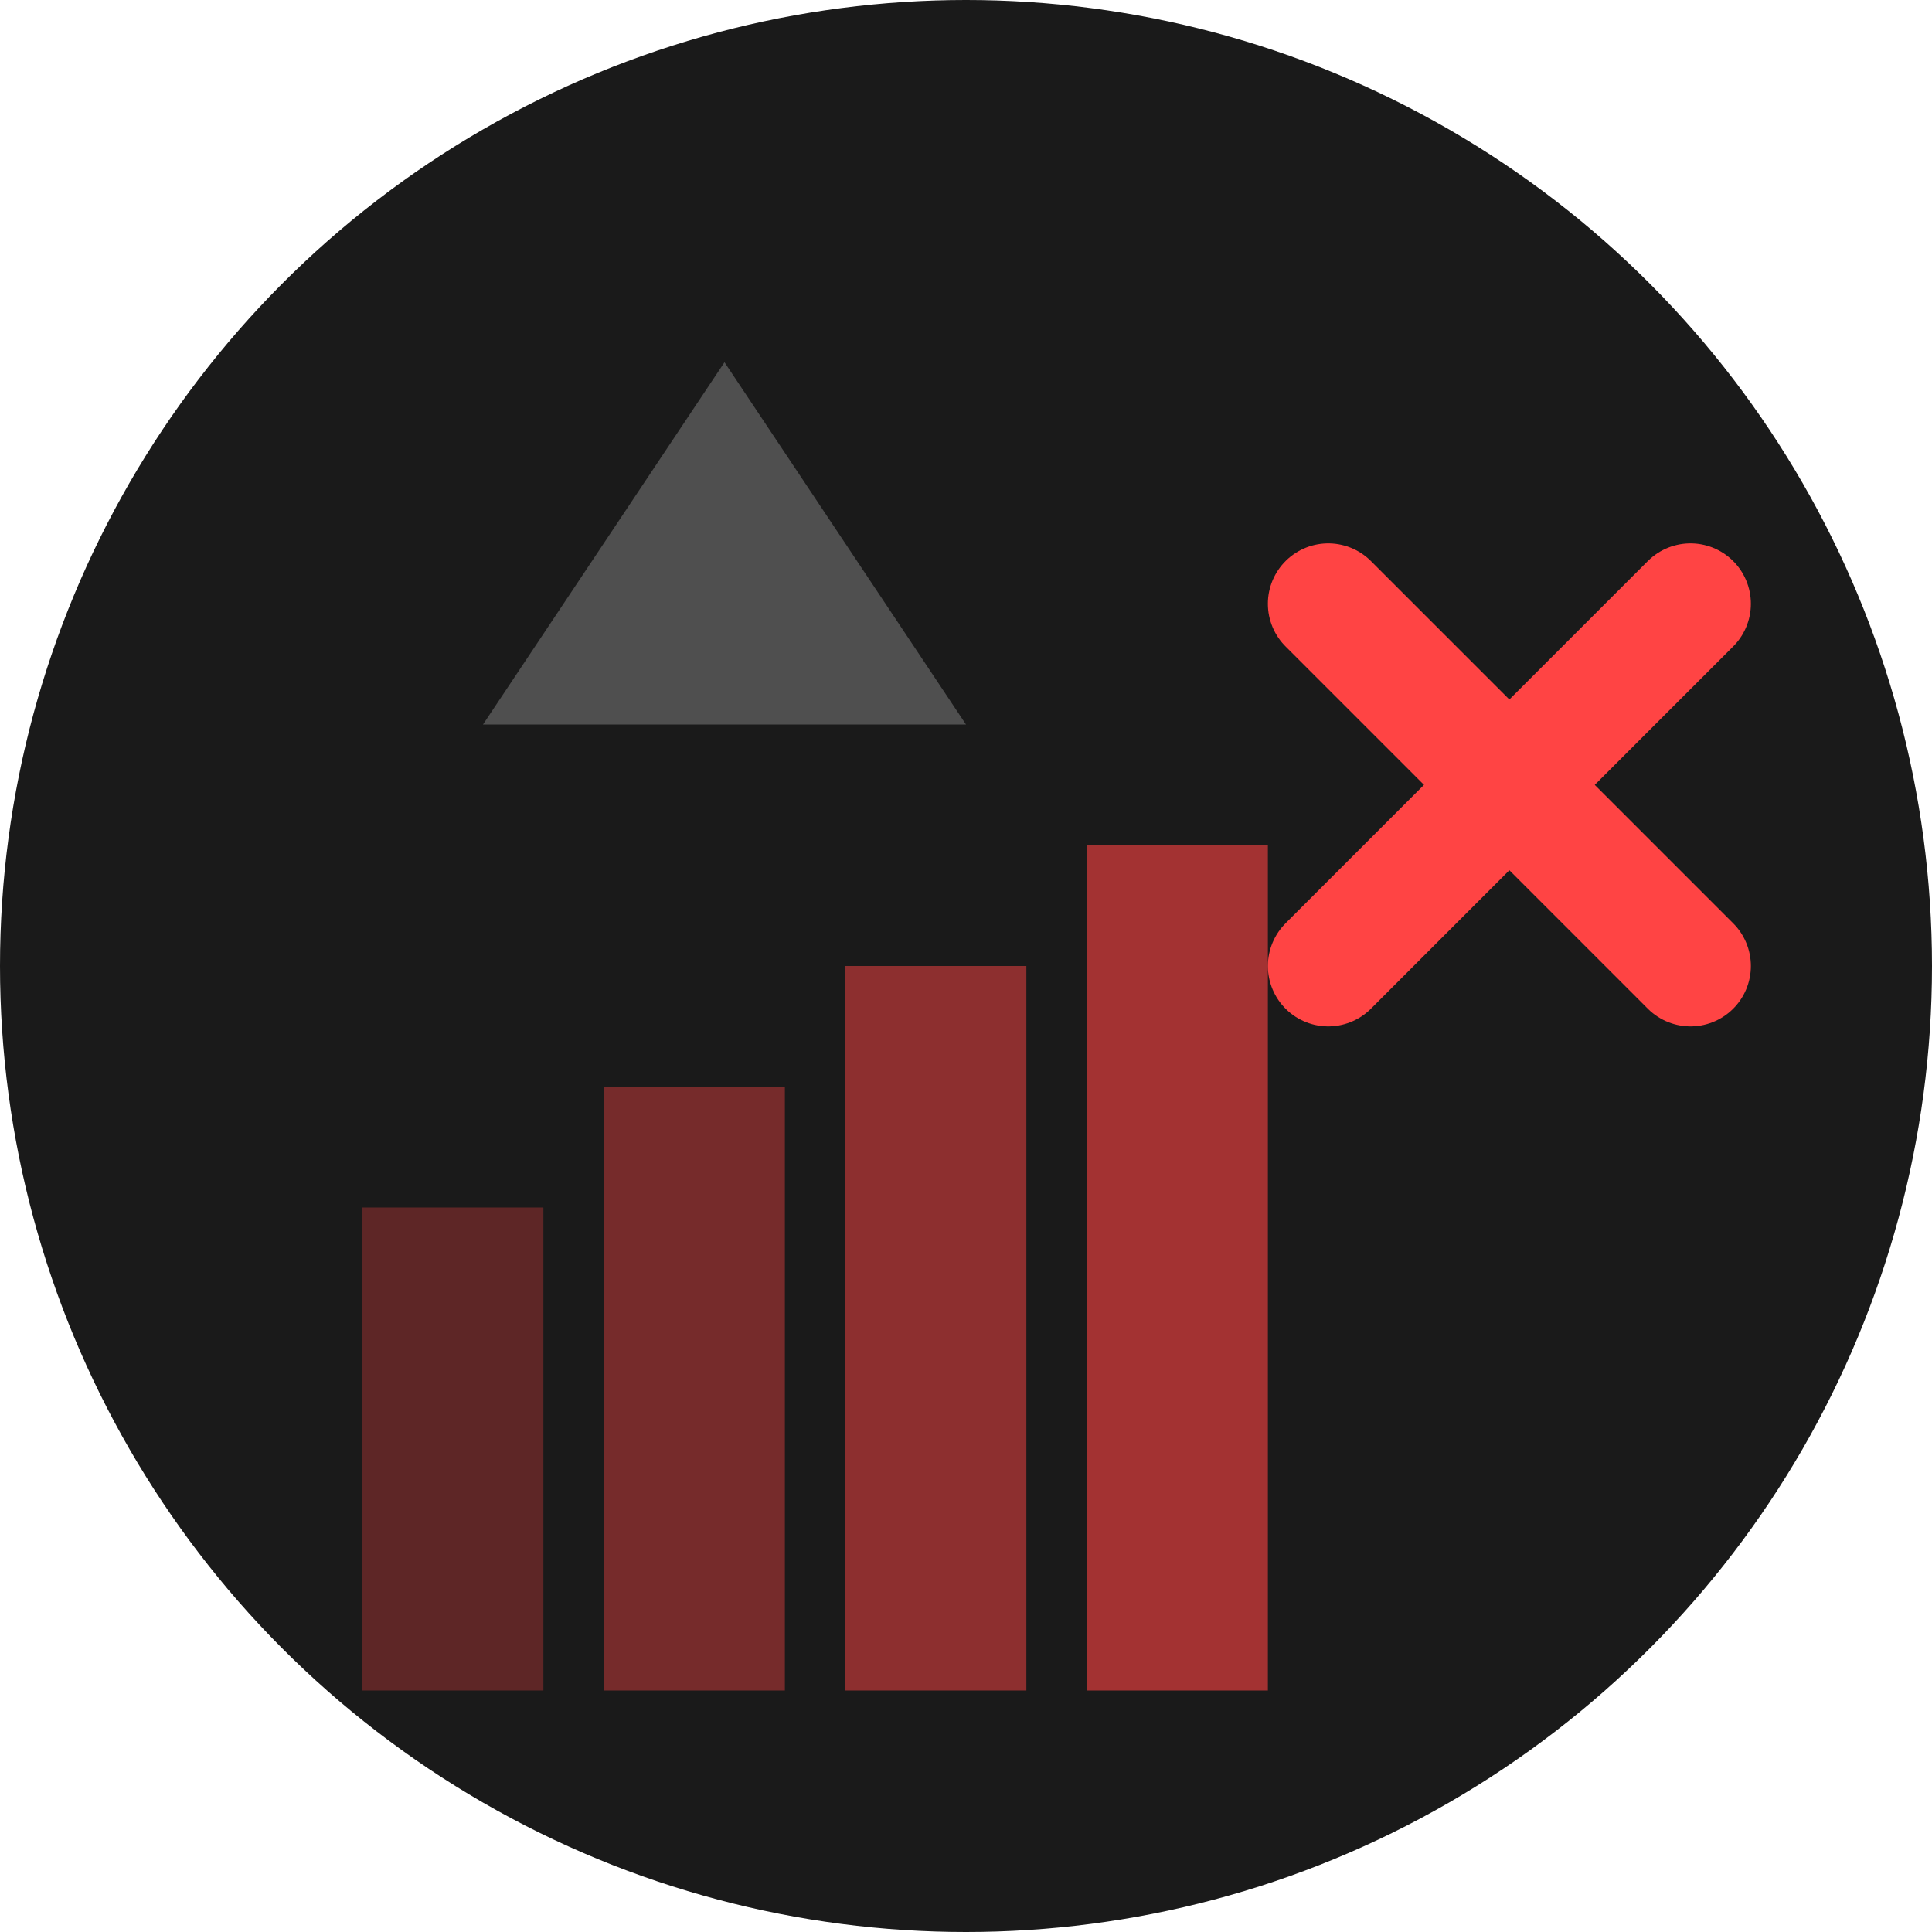 <svg xmlns="http://www.w3.org/2000/svg" viewBox="0 0 32 32" width="32" height="32">
  <!-- Background circle -->
  <circle cx="16" cy="16" r="16" fill="#1a1a1a"/>
  
  <!-- Disconnected signal bars -->
  <rect x="6" y="20" width="3" height="8" fill="#ff4444" opacity="0.3"/>
  <rect x="10" y="18" width="3" height="10" fill="#ff4444" opacity="0.4"/>
  <rect x="14" y="16" width="3" height="12" fill="#ff4444" opacity="0.5"/>
  <rect x="18" y="14" width="3" height="14" fill="#ff4444" opacity="0.6"/>
  
  <!-- Disconnection X -->
  <line x1="22" y1="10" x2="28" y2="16" stroke="#ff4444" stroke-width="2" stroke-linecap="round"/>
  <line x1="28" y1="10" x2="22" y2="16" stroke="#ff4444" stroke-width="2" stroke-linecap="round"/>
  
  <!-- Small mountain peak symbol -->
  <path d="M8 12 L12 6 L16 12 Z" fill="#666" opacity="0.7"/>
</svg> 
